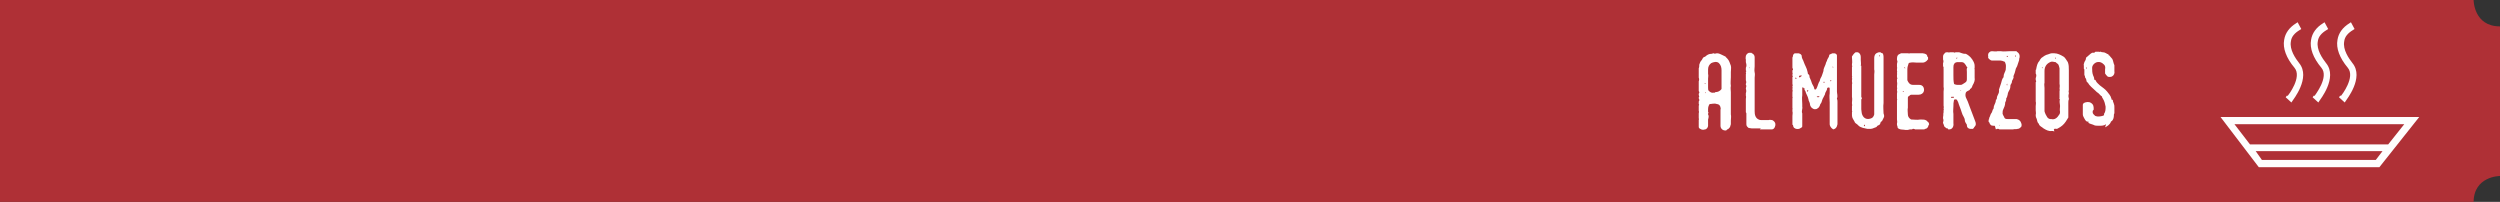<?xml version="1.0" encoding="UTF-8"?>
<svg id="Capa_1" xmlns="http://www.w3.org/2000/svg" version="1.1" xmlns:xlink="http://www.w3.org/1999/xlink" viewBox="0 0 483 39">
  <rect x="0" y="0" width="483" height="39" fill="#333333" stroke="none"/>
  <!-- Generator: Adobe Illustrator 29.3.0, SVG Export Plug-In . SVG Version: 2.1.0 Build 20)  -->
  <defs>
    <style>
      .st0 {
        fill: #fff;
      }

      .st1 {
        fill: #fefefe;
      }

      .st1, .st2 {
        fill-rule: evenodd;
      }

      .st3, .st2 {
        fill: #af3036;
      }
    </style>
  </defs>
  <g id="Page-1">
    <g id="Artboard">
      <g id="t-almuerzos">
        <g id="Group">
          <g>
            <rect id="Rectangle" class="st3" width="454" height="39"/>
            <path id="Fill-1" class="st2" d="M477.9,0s0,5.1,5.1,5.1v28.9s-5.1,0-5.1,5.1H191V0h286.9Z"/>
          </g>
        </g>
        <path id="almuerzos" class="st0" d="M333.7,25c.2,0,.4-.3.5-.4.1-.1.1-.4.2-.6,0-.2,0-.5,0-.7,0-.4.1-.8,0-1.2,0,0,0-.1,0-.2,0-.2,0-.4,0-.6,0-.2,0-.5,0-.7,0-.5,0-.9,0-1.4,0-.1,0-.3,0-.4,0,0,0-.2,0-.3,0-.2,0-.5,0-.7,0-.4-.1-.8,0-1.2-.1-.6,0-1.1,0-1.7,0-.3,0-.7,0-1,0-.4.1-.8,0-1.2-.2-.5-.3-1-.7-1.4-.1-.1-.2-.2-.3-.3,0,0,0-.1-.1-.1-.5-.2-.9-.5-1.4-.6,0,0-.2,0-.2,0h-.1c-.1.1-.2,0-.4.1,0,0,0,0,0-.1h-.3c0,.1-.2.1-.3.1-.4,0-.8.2-1.1.5-.1.1-.3.1-.4.2-.2.2-.2.4-.4.6-.2.2-.3.5-.4.8,0,.2,0,.5-.1.7,0,.2,0,.5,0,.7,0,0,0,.1,0,.2v.9h0c.1.2.1.5,0,.7v.5h0c0,.1,0,.2,0,.4h0c0,0,0,.1,0,.2,0,.2,0,.5,0,.7,0,0,0,0,0,.1h0c.2.2.1.4,0,.5v.2h0c0,.2.2.4,0,.5v.2h0c.1.2.2.4,0,.6v.5h0c.1.1.1.2,0,.3v.3h0c0,0,0,.1,0,.2v.5h0c.1.2,0,.4,0,.5,0,.2,0,.5,0,.8v.2h0c.1,0,0,.2,0,.3h0c0,.4,0,.9,0,1.3,0,.2.1.3.3.4.3.2.6.2.9.1.3,0,.6-.4.6-.7,0-.3,0-.7,0-1,0,0,0-.1,0-.2.1-.4.2-.7,0-1,0,0,0-.1,0-.2.1,0,.1-.2,0-.3,0-.2,0-.4,0-.5,0,0,0,0,0,0,0-.4.1-.7.3-1,0,0,0,0,0,0,.4,0,.9-.2,1.4,0,.3,0,.6.2.7.6,0,0,0,.1,0,.1.1.2,0,.2,0,.4,0,.2,0,.5,0,.7,0,.8,0,1.6,0,2.4,0,.5.4.9.9.9,0,0,.2,0,.2,0h0ZM331.3,17.9c0,0-.1,0-.2,0-.4.1-.7-.1-.9-.3-.2-.1-.2-.4-.2-.6,0-.2,0-.3,0-.5,0,0,0-.1,0-.2,0-.4,0-.7,0-1.1s.1-.6,0-.9c0-.3,0-.6,0-.9,0-.5.2-.9.6-1.2.4-.2,1.1-.4,1.5,0,.4.4.5.9.5,1.4,0,.4,0,.8,0,1.2,0,.5,0,1,0,1.5,0,.2,0,.5,0,.7,0,0,0,.2,0,.2-.3.4-.7.6-1.2.6ZM329.5,16.2c-.1,0-.2,0-.2-.1,0,0,0,0,0,0,0,0,.2,0,.3.1,0,.1-.1,0-.1,0ZM329.6,18c0,0-.1,0-.1-.1,0,0,0-.1,0-.1s.1,0,.1.1,0,.1,0,.1ZM340,25c.6,0,1.1,0,1.7,0,.2,0,.5,0,.7,0,.4-.1.5-.4.6-.8,0,0,0-.2,0-.2h0c0-.2-.1-.4-.2-.5-.1-.1-.2-.2-.4-.3-.2,0-.5-.1-.7,0-.4,0-.9,0-1.3,0-.2,0-.4,0-.6-.1-.7-.3-.8-1-.8-1.6,0-.4,0-.9,0-1.3,0-1,0-2.1,0-3.1,0-.7,0-1.4,0-2.1,0-.3.1-.6,0-1-.1-.4,0-.8,0-1.2,0-.6,0-1.1,0-1.7,0-.3-.1-.6-.5-.8,0,0-.1,0-.1-.1h-.5c-.3.1-.5.3-.6.6,0,.2-.1.5,0,.7,0,.1,0,.2,0,.3v.2h0c.1.4.2.7,0,1.1v.5h0c.1.1.1.2,0,.3v.2h0c0,0,.1.1,0,.2,0,.3,0,.6,0,.9,0,.1,0,.2,0,.3h0c.1.3.1.5,0,.7v.2h0c.2.2,0,.5,0,.7h0c.1.4.1.6,0,.9v.5h0c.1.2,0,.4,0,.6v1.2h0s0,0,0,0c0,.3,0,.6,0,.9,0,0,0,.1,0,.2v.3h0c0,0,.1.1.1.2,0,.4,0,.9,0,1.3,0,0,0,0,0,0v.6h0c0,0,0,.1,0,.2,0,.4.2.5.4.7.1,0,.4.1.6.1.4,0,.8,0,1.2,0,0,0,.1,0,.2,0,.1,0,.2,0,.3,0,0,0,0,0,.1,0ZM338.1,13.2c0,0-.1-.1-.2-.2,0,0,0,0,0,0,.1,0,.2.1.2.2,0,0,0,.1,0,.1ZM354,25c.6,0,.9-.4,1-1,0-.4,0-.7,0-1.1,0-.9,0-1.7,0-2.5,0-.2,0-.5,0-.7,0-.2,0-.4-.1-.6,0,0,0,0,0-.1.2-.4,0-.9,0-1.3,0-.2,0-.4,0-.6,0-.2,0-.4,0-.6,0-.3,0-.7,0-1,0-.2,0-.4,0-.6,0-.3,0-.6,0-1,0,0,0-.2,0-.2,0-.2,0-.3,0-.5,0-.3,0-.6,0-1,0-.2,0-.3,0-.5,0-.3,0-.7,0-1,0-.2-.3-.4-.5-.4,0,0-.1,0-.2,0h-.2c-.1.1-.3.1-.4.2-.1,0-.2.1-.2.2,0,.3-.3.6-.4.9,0,.2-.2.4-.2.5-.1.5-.4.9-.5,1.4,0,0,0,.1,0,.2-.1.2-.1.4-.2.6-.1.3-.2.6-.4.9,0,.1-.1.2-.1.3,0,0,0,.1,0,.1-.3.4-.4,1-.6,1.4,0,0,0,0,0,0-.1.1-.1.3-.3.3-.2,0-.2-.2-.2-.3-.1-.4-.4-.7-.5-1.1-.1-.4-.3-.7-.4-1,0-.2,0-.5-.3-.6,0-.2-.1-.4-.1-.5-.1-.6-.5-1.2-.7-1.8-.1-.4-.4-.7-.4-1.1,0-.4-.3-.5-.6-.6-.2,0-.5,0-.7,0-.2,0-.4.3-.4.5,0,0,0,.2-.1.3h0c0,.1,0,.2,0,.3,0,.5,0,.9,0,1.4,0,.1,0,.2,0,.3h0c.1.2.2.4,0,.5v.4h0c0,.1.1.2,0,.4v.2h0c.1.1.1.2,0,.3v.2h0s0,0,0,0c0,.3,0,.6,0,.9,0,0,0,.1,0,.1v.2h0c.1.1.1.2,0,.3v.2h0c0,.1.1.2,0,.3v.2h0c.1.2,0,.4,0,.5v.9h0c.1.1,0,.2,0,.3,0,.4,0,.7,0,1.1,0,0,0,.1,0,.2v.2h0c0,0,0,.2,0,.2v.2h0c0,0,.1.2,0,.2v.4h0c.1.3,0,.6,0,.9v.3h0s0,.1,0,.2c0,.2,0,.5,0,.8v.4h0c.2,0,.1.3.2.4.1.3.6.5,1,.4.2,0,.4-.2.6-.3.1,0,.1-.2.1-.4,0-.2,0-.5,0-.7,0-.3,0-.7,0-1,0-.2,0-.4,0-.6,0,0,0,0,0,0-.2-.4.1-.9,0-1.3,0-.1,0-.3,0-.5,0-.6-.1-1.1,0-1.7,0-.2,0-.5,0-.8s0-.4,0-.5c0,0,0-.1,0-.2,0,0,.2,0,.2,0,0,.1.2.2.2.3,0,.1.1.3.2.4.1.5.5,1,.6,1.6,0,.3.3.6.3,1,0,.2.2.5.3.6.1.1.4.3.6.3s.4,0,.6-.2c.2-.1.3-.3.4-.5,0-.2.2-.4.3-.6.1-.3.2-.7.4-1,.1-.2.2-.4.3-.6,0-.4.4-.7.4-1.1,0-.1.1-.2.3-.2.2,0,.2.1.2.3,0,.1,0,.2,0,.3,0,0,0,.2,0,.3,0,0,0,.1,0,.2-.1.6,0,1.2,0,1.8s0,.1,0,.2c0,.2,0,.4,0,.6,0,.2,0,.4,0,.5,0,.4,0,.8,0,1.2,0,.2,0,.3,0,.5,0,.4,0,.8,0,1.2,0,.4.5,1.1,1,1ZM354.1,13c0,0-.1,0-.1-.1,0,0,0,0,.1,0,0,0,.1,0,.1.1,0,0,0,.1-.1,0ZM347.6,14.9c-.1-.1,0-.2.1-.3.1,0,.2,0,.4,0,0,0,0,0,0,0,0,0,0,0,0,.1,0,0-.1,0-.2.1,0,.1-.3.2-.3.1ZM347,15.2c0,0-.2,0-.2-.1,0,0,0,0,.1-.1,0,0,.2,0,.2.2,0,0,0,0,0,0ZM353.7,15.7c0,0-.1,0-.1-.1,0,0,0-.1.1-.1s.1,0,.1.1c0,.1,0,0-.1.1ZM352.4,16c0,0-.1,0-.1-.1s0-.1.1-.1.1,0,.1.1c0,0,0,.1-.1.1ZM348.6,17.2c0,0,0,0,0-.1,0,0,0,0,.1,0,0,0,.1,0,0,.1,0,0,0,.1-.2,0ZM349.3,17.7c-.1,0-.2,0-.2-.2s.1,0,.2,0c0,0,.1,0,.1,0,0,0,0,.1-.1.1ZM351,18.7c0-.1.1-.1.2-.1,0,0,.1,0,.2,0,0,0,.1,0,.1,0s0,.1,0,.1c0,0-.1,0-.2.1-.1,0-.2,0-.2-.1ZM363.1,10.9s0,0,0-.1c0,0,0-.2.1-.2s0,0,0,.2c0,0,0,.1,0,.1ZM360.1,24.3c0,0,0,0,0,0,0-.1,0-.2.2-.2,0,0,0,0,0,.1,0,0,0,.2-.1.2ZM359.5,12.7c.1-.4,0-.7,0-1.1,0-.2,0-.4,0-.6,0-.4-.2-.8-.6-.9,0,0-.1,0-.2,0h0s0,0,0,0h-.2c-.3.2-.5.5-.7.8v.2h0c0,.4.1.9,0,1.3v.3h0c.1,0,.1.1,0,.2v.5h0s0,0,0,0h0s0,.1,0,.1c0,.3,0,.5,0,.8,0,0,0,0,0,.1v.3h0c0,0,.1.2,0,.2v.2h0c.1.1,0,.2,0,.4v.2h0c0,.2.1.4,0,.6h0c0,.1,0,.2,0,.2,0,.5,0,.9,0,1.4,0,0,0,.1,0,.2v.4h0c0,0,0,.1,0,.2h0c.1.5,0,.8,0,1.1v.2h0c0,.2.1.3,0,.5v.9h0c.1.1,0,.2,0,.3v.4h0c0,0,0,.1,0,.2,0,.5.3.8.5,1.2,0,.1.1.2.2.3.2.1.4.3.6.5.2.2.5.3.8.4.3.1.6.1.9.2.2,0,.4,0,.6,0,.2,0,.5-.1.7-.2.2-.1.5-.1.6-.4,0,0,.1,0,.2-.1.2,0,.3-.2.4-.4,0-.2.1-.3.3-.4.1-.2.2-.4.3-.6,0,0,0,0,0,0h0c.2-.3.1-.6,0-.9,0-.6-.1-1.3,0-2,0-.2,0-.4,0-.6,0-.4,0-.9,0-1.3,0-.2,0-.3,0-.5h0s0,0,0,0c0-.2,0-.4,0-.7,0-.4,0-.8,0-1.2,0-.1,0-.3,0-.5,0-.4,0-.9,0-1.3,0-.3,0-.6,0-.9s0-.3,0-.5c0-.2,0-.4,0-.6,0-.2,0-.5,0-.7,0-.2,0-.4-.1-.7,0,0,0,0-.1-.1-.1,0-.3-.1-.4-.2h-.3c-.1,0-.3.1-.5.2-.4.3-.4.7-.4,1.1,0,.6,0,1.1,0,1.7,0,0,0,0,0,0h0c0,.1,0,.2,0,.3.1.4,0,.7,0,1,0,.4,0,.8,0,1.2,0,.2,0,.5,0,.8,0,.3,0,.6,0,.8,0,.2,0,.5,0,.7,0,.2,0,.4,0,.6,0,.4,0,.7,0,1.1,0,.3,0,.6,0,.9,0,.4,0,.9,0,1.3,0,0,0,.2,0,.3-.1.4-.3.7-.7.8-.9.3-1.5-.2-1.7-1,0-.2-.1-.5-.1-.8,0-.6,0-1.2,0-1.8,0,0,0,0,0-.1.2-.1.1-.3,0-.5,0-.2,0-.4,0-.5,0-.5,0-1,0-1.5,0-.7,0-1.4,0-2.1,0-.3,0-.7,0-1,0-.2,0-.4,0-.6s0-.2,0-.3ZM369,25c0,0,.2,0,.2,0h.2c.2-.2.4-.1.6,0h.4c0,0,.1,0,.2,0,.2,0,.5,0,.8,0h.4c0,0,.1-.1.1-.1.4,0,.6-.3.7-.7,0,0,0-.1.1-.1h0c0-.3-.1-.5-.3-.6-.3-.4-.7-.4-1.1-.4s-.2,0-.4,0c0,0,0,0,0,0-.5.1-.9,0-1.4,0-.2,0-.3,0-.4-.1-.3-.2-.5-.5-.5-.9,0-.4-.1-.9,0-1.3,0,0,0-.1,0-.2v-.2c0-.1,0-.3,0-.4,0-.1,0-.2,0-.4,0-.2,0-.4,0-.7,0-.2.1-.3.3-.4.1-.1.2-.2.4-.2.5,0,1,0,1.4,0,.5,0,.9-.3,1-.7.1-.5-.1-1.2-.9-1.2s-.8,0-1.2,0c-.6,0-.9-.4-1.1-.9,0-.2,0-.5,0-.8,0-.4,0-.9,0-1.3,0-.4.1-.7.2-1,0-.2.2-.3.4-.3.4-.1.8,0,1.2,0s.8,0,1.2,0c.3,0,.6-.2.8-.4,0,0,.1-.2.2-.2v-.4h0c0,0,0-.1-.1-.1-.1-.5-.3-.6-.9-.7,0,0-.1,0-.2,0h-.7c0,0-.2,0-.3,0h-1c0,0-.1,0-.2,0h-.1c-.1,0-.2.1-.3,0h-.4c-.2,0-.5,0-.7,0h-.3c0,0-.1,0-.2.1-.4.1-.6.4-.6.9,0,0,0,.1,0,.1v.2h0c.2.3,0,.5,0,.8v.6h0c.1.1,0,.2,0,.3v.4h0c0,.1.1.2,0,.3v.2h0c0,0,.1.1,0,.2,0,.1,0,.2,0,.4,0,0,0,0,0,.1h0c.1.2.1.3,0,.4v.5h0c.1.3,0,.6,0,.9v.2h0c.1.1,0,.2,0,.4v.2h0c.1.2,0,.4,0,.6v1h0c.1,0,0,.2,0,.3,0,.4,0,.8,0,1.2,0,0,0,0,0,0v.5h0c0,0,0,.1,0,.2,0,.5,0,.9,0,1.4v.4h0c0,.2.1.5,0,.7v.4h0c0,0,.1.1.1.3,0,.2.1.3.3.4.4.2.8.1,1.2.2,0,0,.2,0,.2,0h.3ZM368,13.2c0-.1-.1-.1-.1-.2s0,0,.1,0c0,0,.1.1.1.2,0,0,0,0-.1,0ZM367.7,17.7c0,0-.1,0-.1-.1,0,0,.1,0,.2,0s0,0,0,.1c0,0,0,.1-.1,0ZM376.4,25s.1,0,.2,0c.6,0,.9-.6.8-1.2,0-.2,0-.5,0-.7,0-.2,0-.4,0-.6,0-.2,0-.3,0-.5-.1-.5,0-1,0-1.5,0-.4,0-.7.1-1.1,0-.1.1-.2.2-.2.1,0,.3,0,.4.1,0,.1.1.2.2.4.2.7.5,1.3.7,2,.1.3.2.6.4.9.1.2.2.4.2.6,0,.3.2.6.4.9,0,0,0,0,0,.1,0,.4.2.6.6.7,0,0,.2,0,.2,0h.4c0-.1.2-.2.2-.3.4-.4.4-.7.2-1.2-.4-1-.7-1.9-1.1-2.9-.2-.6-.4-1.1-.7-1.7-.1-.3-.1-.6,0-.9.1-.2.3-.3.5-.4.1,0,.2-.1.3-.2,0,0,0,0,0-.1.3-.1.4-.4.5-.7.3-.5.5-1,.4-1.5,0,0,0-.2,0-.3v-.3h0c0,0,0-.1,0-.2v-.8h0c0,0-.1-.2,0-.2v-.4h0c0,0,0,0,0-.1,0-.4-.2-.8-.4-1.1,0-.1-.2-.2-.2-.3-.3-.4-.7-.7-1.1-.9,0,0-.1,0-.2,0-.4,0-.7-.2-1.1-.3h-.7c-.1.1-.2.1-.4,0h-.2c0,0-.2,0-.2,0h-.3c-.1.1-.3,0-.4,0-.2,0-.4,0-.5.1-.2.2-.4.4-.4.7,0,.1,0,.3,0,.4v.2h0c.1.2.1.5,0,.7v.3h0s0,0,0,.1v.3h0c.1,0,.2,0,.2.1,0,0,0,0,0,0-.3,0-.1.2-.1.2,0,.2,0,.4,0,.5h0c0,.2,0,.2,0,.3,0,.7,0,1.5,0,2.2,0,0,0,0,0,.1v.5h0c.1.3,0,.6,0,.9v.2h0s0,0,0,0c0,.6,0,1.2,0,1.9,0,0,0,.1,0,.2v.4h0c0,.2.1.3,0,.5h0c0,.2.1.3,0,.4,0,.1,0,.3,0,.4,0,0,0,0,0,0-.1.3,0,.6-.1.9v.3h0c.1.2.1.5,0,.7v.2h0c.1.1.1.3.2.5,0,0,0,.1.1.2h0s0,0,0,0h0c.1.1.3.2.4.3h.2ZM378.1,11.4c0,0-.1,0-.1-.1,0,0,0-.2.1-.2.1,0,0,.1,0,.2,0,0,0,0,0,0ZM378.4,16.4c-.2,0-.5,0-.7-.1-.1,0-.2-.1-.2-.2-.1-.5-.1-1-.1-1.6,0-.2,0-.5,0-.8,0-.2,0-.5,0-.7,0-.2,0-.5.2-.7,0-.2.3-.2.5-.3.1,0,.3,0,.4,0h0c.2,0,.4,0,.5,0,.4,0,.6.3.8.6.1.1.1.3.3.4,0,0,0,0,0,0-.2.3-.1.6-.1.9,0,.4,0,.9,0,1.3,0,.3,0,.6-.4.8-.2.1-.4.3-.7.4-.1,0-.3,0-.4,0ZM378.8,17.5s-.1,0-.1,0c0-.1,0-.1.1-.1,0,0,.1,0,.1,0,0,.1-.1,0-.2.1ZM377.2,18.9c0,0-.1,0-.2,0-.1,0-.1-.1,0-.2,0,0,.2,0,.3,0,0,0,.2,0,.2,0,0,.1,0,.2-.1.2,0,0-.1,0-.2,0ZM385.6,25c.2-.1.5-.2.7,0,0,0,0,0,.1,0h2.2c0,0,.2,0,.2,0h.1c.3-.1.6,0,.9-.1.3,0,.5-.2.7-.4.1-.2.1-.5,0-.7-.1-.4-.4-.7-.9-.8-.2,0-.4,0-.6,0s-.4,0-.6,0c-.2,0-.3,0-.5,0-.3,0-.6,0-.7-.4-.1-.2-.2-.3-.3-.6,0-.3,0-.6.1-.8.2-.4.4-.9.4-1.3,0-.1,0-.2.1-.3,0-.1.1-.2.1-.4,0,0,0-.2,0-.2.2-.2.2-.5.3-.8,0-.2.1-.4.2-.6.2-.3.3-.6.3-.9,0-.1,0-.3.1-.4.1-.2.2-.3.2-.5,0-.2.1-.3.2-.5,0-.1.2-.3.1-.5,0,0,0,0,0-.1.2-.4.3-.8.4-1.2,0-.2.2-.5.3-.7.1-.4.3-.8.4-1.2,0,0,0-.1,0-.2.2-.5.1-1-.3-1.3,0,0-.2-.1-.2-.2h0c0,0,0,0-.1,0h0s0,0,0,0h-.5c-.1,0-.2,0-.4,0h-.5c-.5,0-1,.1-1.5,0h-.7c-.3.1-.7,0-1,0s-.3,0-.4.1c-.2.1-.4.3-.4.6s0,.2,0,.3c.1,0,0,.1,0,.2,0,.2.5.6.7.6.4,0,.7,0,1.1,0,.2,0,.4,0,.6,0,.2,0,.5.1.7.2.2,0,.2.3.3.5.1.4,0,.7,0,1.1-.1.4-.4.8-.4,1.2s0,.2-.1.3c-.2.3-.3.7-.4,1.1-.1.4-.3.8-.4,1.2,0,0,0,.1,0,.2.1.1,0,.1,0,.1,0,0,0,0,0,.1,0,.4-.4.8-.4,1.2,0,.1,0,.3-.2.4,0,0,0,0,0,.1,0,.4-.3.8-.4,1.2,0,.2,0,.4-.2.6-.1.2-.1.5-.3.7-.2.3-.2.6-.4.9,0,0,0,.1,0,.2,0,0,0,.1-.1.1v.4h0s0,.1.1.1c.2.5.3.7.9.7,0,0,.1,0,.2,0h0ZM389.4,11c-.1,0-.1-.1-.1-.2,0,0,0-.1.1-.1.1,0,0,.1,0,.2,0,0,0,0,0,0ZM387.8,11c0,0-.1,0-.1-.1s0-.1.1-.1.1,0,.1.1h0c0,0,0,.1,0,.1ZM387.8,16.5c-.1,0-.1-.1-.1-.2,0,0,0-.1.1-.1s0,0,0,.1h0c0,0,0,.2,0,.2ZM386.4,24.3s0,0-.1,0c0-.1,0-.1.1-.2,0,0,0,0,0,0,0,0,0,.2-.1.2ZM396.8,25c.1-.1.2-.2.4-.1.1,0,.3,0,.4-.1.6-.3,1.1-.7,1.5-1.3.2-.3.3-.5.5-.8,0-.1,0-.3,0-.5,0-.1,0-.2,0-.3h0c0-.3,0-.6,0-.8,0-.4,0-.8,0-1.2,0-.2,0-.5.1-.7v-.2h0c-.1-.3-.1-.6,0-.9v-.2h0c-.1-.2,0-.4,0-.5,0-.4,0-.8,0-1.2s0-.2,0-.3v-.3h0c0,0,0-.1,0-.2,0-.6,0-1.2,0-1.8,0-.6,0-1.1-.2-1.6t0,0c-.3-.4-.5-.9-.9-1.1-.5-.3-1.1-.6-1.7-.6,0,0,0,0,0,0h-.5c-.2,0-.4.1-.7.2-.5.1-.9.4-1.3.7-.2.2-.3.4-.4.6-.4.4-.5,1-.6,1.5,0,0,0,.2-.1.2v.7h0c.2.3.1.6,0,.9v.3h0c0,.2.2.3,0,.5v.3h0c0,0,0,.1,0,.2v.4h0c0,.1,0,.2,0,.4v.6h0c0,0,0,.1,0,.2v1h0c0,0,0,.1,0,.1v.5h0c.1.3,0,.6,0,.9v.3h0c0,0,0,.1,0,.2v.3h0c0,.3.1.6,0,.9h0c0,.4.1.6.2.8.1.3.1.7.4.9,0,0,0,0,0,0,.1.5.6.6.9.9.5.3,1,.6,1.6.5.2,0,.3,0,.5.1h0ZM397.1,11.4c-.1,0,0-.1,0-.2,0,0,0-.1.1-.1,0,0,0,.1,0,.2s0,0-.1,0ZM396.1,23c-.2,0-.5-.2-.6-.4-.2-.3-.4-.7-.5-1.1,0-.1,0-.2,0-.3,0-.6,0-1.3,0-1.9s0-.7,0-1.1c0-.4,0-.8,0-1.2,0-.4-.1-.7,0-1,0-.2,0-.3,0-.5,0-.4,0-.7,0-1.1,0-.2,0-.5,0-.7,0-.8.4-1.4,1.1-1.7.4-.2.7,0,1,0,.1,0,.2.2.4.3.3.2.3.6.4.9,0,.3,0,.6,0,.9,0,.5,0,.9,0,1.4,0,.1,0,.3,0,.4,0,0,0,.2,0,.3.1.4,0,.7,0,1,0,0,0,.1,0,.1.1,0,.1.1,0,.2,0,0,0,.1,0,.2,0,.2,0,.5,0,.7,0,.1,0,.3,0,.5,0,.1-.1.3.1.3,0,0,0,0,0,0-.2.4,0,.9,0,1.3,0,.4-.1.7,0,1.1,0,.1,0,.4-.2.6-.3.5-.8,1-1.5.8ZM394.6,13.2c0,0,0-.1-.1-.1,0,0,0-.1,0-.1,0,0,0,0,.1,0,0,0,.1.2,0,.2h0ZM406.7,24.6c.4-.2.9-.5,1.1-1,0-.1.1-.2.2-.2.3-.3.4-.7.4-1.1,0-.1,0-.3.1-.4v-.3h0c0-.2,0-.5,0-.8s0-.5-.1-.7c0-.2-.2-.4-.2-.7,0,0,0,0,0-.1,0,0-.2,0-.3-.1.1,0,.1,0,0-.2-.1-.5-.5-.9-.8-1.3-.4-.5-.9-.8-1.4-1.2-.3-.3-.6-.5-.8-.9,0-.1-.1-.2-.3-.2,0,0,0,0,0-.1,0-.3-.1-.5-.2-.7-.2-.5-.2-1-.2-1.5s.5-1,1-1.1c.5-.1.9.1,1.2.4.3.2.4.6.3,1,0,.3,0,.5,0,.8,0,0,0,0,0,0,.1.2.3.4.5.6.2.1.5.1.8,0,.4-.2.6-.6.5-1.1,0-.3,0-.6,0-.9,0,0,0-.1,0-.2-.2-.4-.2-.8-.4-1.2-.2-.2-.4-.5-.6-.7,0,0,0,0-.1,0,0,0,0,0,0,0,0,0,0-.2-.1-.2-.3-.1-.6-.4-1-.4-.1,0-.3,0-.4-.1h0s0,0,0,0h-.2c0,.1-.2,0-.2,0-.2,0-.4,0-.6,0-.2,0-.2.2-.3.2-.2,0-.3,0-.4,0-.4.2-.6.5-1,.8-.1,0-.2.2-.2.3,0,.3-.2.5-.3.7,0,.2-.2.4-.1.7,0,0,0,.1,0,.2v.4h0c.1,0,.1.2.1.3,0,.3,0,.5,0,.8s0,.2.1.2h0c0,.2,0,.4.2.6,0,.1.1.2.1.4,0,.1.1.3.3.4,0,0,0,0,0,0,.3.6.9,1,1.4,1.5.2.2.4.4.6.5.2.2.4.4.6.6,0,0,0,0,.1,0,0,0,0,0,0,0,0,.2.1.4.2.5.3.5.4,1,.5,1.5,0,.5,0,1-.3,1.4,0,.1,0,.3,0,.3-.1,0-.2,0-.3.1-.5.1-.9.2-1.4,0-.2-.2-.5-.4-.5-.7,0-.2,0-.3.1-.4,0,0,.1,0,.1-.2,0-.4,0-.9-.5-1.2-.4-.3-1-.2-1.4,0-.1.1-.2.2-.2.4,0,.2,0,.5,0,.7,0,.1,0,.3,0,.4,0,.2,0,.4,0,.7,0,.3.2.6.3.8.1.2.2.4.5.6,0,0,.1,0,.2,0,0,0,.1,0,.1,0-.1.3.1.3.3.4.2.1.4.1.6.2.3.2.7.2,1.1.2.5,0,1,0,1.4-.3ZM403.1,13.2c0,0-.1-.1-.1-.2,0,0,0,0,0,0,.1,0,.1,0,.2.2,0,0,0,.1-.1.1Z"/>
        <g id="Group-9">
          <path id="Fill-11" data-name="Fill-1" class="st1" d="M429,22.6l7.4,9.7h23.3l7.7-9.7h-38.4ZM431.8,24h32.7l-3.1,3.9h-26.7s-3-3.9-3-3.9ZM435.8,29.2h24.5l-1.3,1.7h-22l-1.2-1.7Z"/>
          <g id="Group-8">
            <path id="Fill-2" class="st1" d="M447,18.5l-.2.3,1.1,1,.2-.3c.1-.2,3.6-4.5,1.3-7.3-.7-.9-1.9-2.6-1.6-4.2.1-.9.7-1.6,1.7-2.2l.3-.2-.7-1.3-.3.2c-1.3.8-2.1,1.9-2.3,3.2-.3,1.6.4,3.5,2,5.4,1.5,1.8-1.2,5.2-1.3,5.4"/>
            <path id="Fill-4" class="st1" d="M452.1,18.5l-.2.3,1.1,1,.2-.3c.1-.2,3.6-4.5,1.3-7.3-.7-.9-1.9-2.6-1.6-4.2.1-.9.7-1.6,1.7-2.2l.3-.2-.7-1.3-.3.2c-1.3.8-2.1,1.9-2.3,3.2-.3,1.6.4,3.5,2,5.4,1.5,1.8-1.2,5.3-1.3,5.4"/>
            <path id="Fill-6" class="st1" d="M441.8,18.5l-.2.3,1.1,1,.2-.3c.1-.2,3.6-4.5,1.3-7.3-.7-.9-1.9-2.6-1.6-4.2.1-.9.7-1.6,1.7-2.2l.3-.2-.7-1.3-.3.2c-1.3.8-2.1,1.9-2.3,3.2-.3,1.6.4,3.5,2,5.4,1.5,1.8-1.2,5.3-1.3,5.4"/>
          </g>
        </g>
      </g>
    </g>
  </g>
</svg>